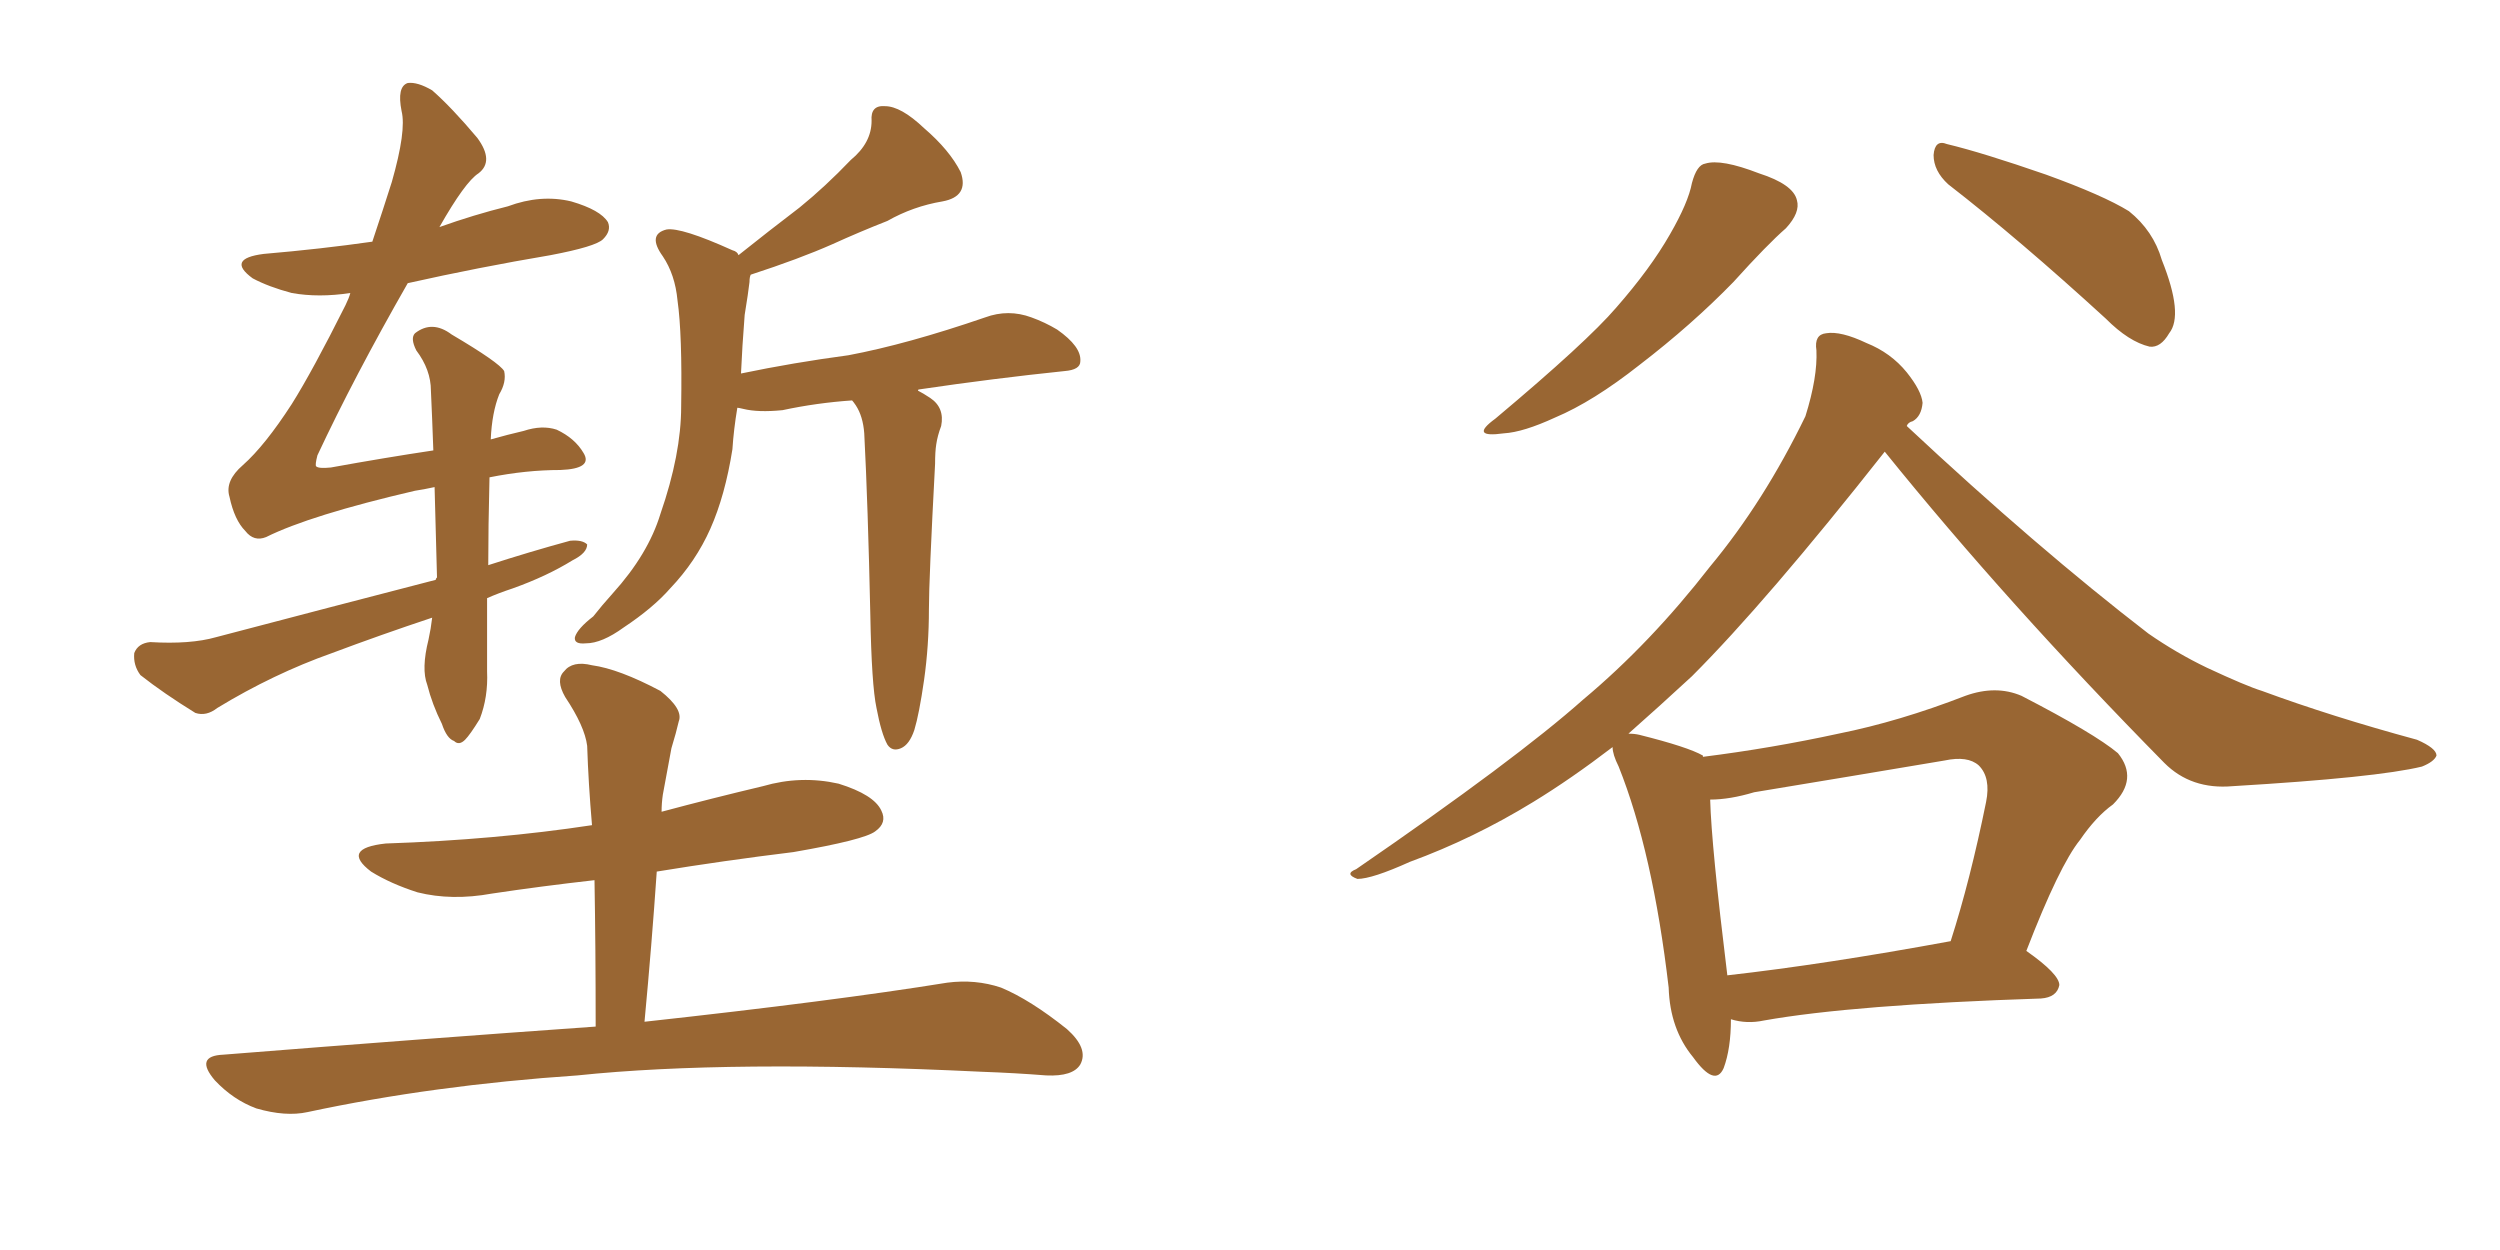 <svg xmlns="http://www.w3.org/2000/svg" xmlns:xlink="http://www.w3.org/1999/xlink" width="300" height="150"><path fill="#996633" padding="10" d="M105.18 84.96L105.18 84.96Q104.59 82.18 104.44 73.83L104.44 73.83Q104.15 60.50 103.71 52.00L103.71 52.00Q103.56 49.95 102.69 48.63L102.69 48.63Q102.39 48.19 102.25 48.05L102.25 48.05Q98.00 48.34 93.90 49.22L93.90 49.22Q90.97 49.51 89.21 49.07L89.21 49.07Q88.62 48.93 88.48 48.93L88.48 48.93Q88.04 51.56 87.89 53.91L87.89 53.91Q87.01 59.47 85.25 63.43L85.25 63.43Q83.50 67.38 80.42 70.61L80.42 70.61Q78.37 72.95 74.85 75.29L74.85 75.29Q72.22 77.20 70.31 77.20L70.31 77.20Q68.85 77.34 68.99 76.46L68.99 76.46Q69.29 75.44 71.19 73.97L71.19 73.97Q72.22 72.66 73.54 71.19L73.54 71.19Q77.78 66.50 79.25 61.67L79.25 61.67Q81.74 54.49 81.74 48.78L81.74 48.78Q81.88 40.14 81.30 36.04L81.30 36.04Q81.01 32.96 79.54 30.76L79.54 30.76Q77.64 28.13 79.98 27.54L79.98 27.54Q81.74 27.25 87.89 30.03L87.89 30.03Q88.48 30.18 88.62 30.62L88.62 30.62Q92.29 27.69 95.95 24.90L95.95 24.90Q99.02 22.41 102.10 19.19L102.10 19.19Q104.59 17.14 104.59 14.50L104.59 14.50Q104.44 12.60 106.20 12.74L106.20 12.74Q108.11 12.74 110.89 15.38L110.89 15.38Q113.96 18.02 115.28 20.65L115.28 20.65Q116.31 23.58 113.09 24.17L113.09 24.17Q109.57 24.76 106.49 26.51L106.49 26.51Q103.13 27.83 99.90 29.30L99.90 29.30Q95.95 31.05 90.09 32.96L90.09 32.96Q89.94 33.25 89.94 33.84L89.94 33.84Q89.79 35.16 89.36 37.79L89.36 37.79Q89.06 41.60 88.92 44.82L88.92 44.82Q95.21 43.51 101.81 42.63L101.81 42.63Q108.84 41.31 118.21 38.09L118.21 38.09Q121.00 37.06 123.78 38.09L123.78 38.09Q125.39 38.67 126.86 39.55L126.86 39.55Q129.79 41.60 129.64 43.36L129.64 43.36Q129.64 44.38 127.73 44.53L127.73 44.53Q119.24 45.41 110.30 46.73L110.30 46.73Q110.16 46.73 110.16 46.88L110.16 46.88Q110.74 47.17 111.62 47.75L111.62 47.75Q113.38 48.93 112.94 51.12L112.94 51.12Q112.50 52.29 112.35 53.32L112.35 53.32Q112.21 54.20 112.21 55.66L112.21 55.66Q111.47 69.58 111.47 73.10L111.47 73.10Q111.47 77.49 110.89 81.59L110.89 81.59Q110.30 85.69 109.72 87.60L109.72 87.60Q109.13 89.36 108.11 89.79L108.11 89.79Q107.08 90.23 106.49 89.36L106.49 89.36Q105.76 88.04 105.18 84.96ZM58.74 57.28L58.74 57.28Q58.59 63.28 58.59 67.82L58.59 67.82Q63.57 66.21 68.41 64.89L68.41 64.89Q69.87 64.75 70.46 65.33L70.46 65.33Q70.46 66.36 68.70 67.24L68.70 67.24Q65.63 69.14 61.52 70.61L61.52 70.61Q59.77 71.19 58.45 71.78L58.45 71.78Q58.45 79.10 58.45 80.57L58.45 80.57Q58.59 83.64 57.57 86.28L57.57 86.28Q56.40 88.18 55.81 88.77L55.81 88.77Q55.08 89.50 54.49 88.92L54.49 88.92Q53.61 88.62 53.03 86.87L53.03 86.87Q51.86 84.52 51.27 82.18L51.27 82.18Q50.54 80.27 51.42 76.76L51.42 76.76Q51.71 75.44 51.86 74.12L51.86 74.12Q45.70 76.17 39.84 78.37L39.84 78.37Q32.81 80.86 26.07 84.96L26.07 84.96Q24.76 85.99 23.44 85.55L23.44 85.55Q19.63 83.20 16.85 81.01L16.85 81.01Q15.97 79.83 16.11 78.37L16.11 78.37Q16.55 77.20 18.02 77.05L18.02 77.05Q22.85 77.34 25.93 76.46L25.93 76.46Q39.84 72.80 52.29 69.58L52.29 69.58Q52.29 69.43 52.44 69.29L52.44 69.29Q52.29 63.43 52.15 58.45L52.15 58.45Q50.83 58.74 49.80 58.89L49.80 58.89Q37.21 61.82 31.93 64.45L31.93 64.45Q30.47 65.04 29.44 63.72L29.44 63.72Q28.13 62.40 27.54 59.62L27.54 59.62Q26.95 57.71 29.15 55.81L29.15 55.81Q31.79 53.47 35.01 48.49L35.01 48.49Q37.50 44.53 41.46 36.62L41.46 36.62Q41.89 35.74 42.04 35.16L42.04 35.16Q38.23 35.74 35.01 35.16L35.01 35.16Q32.23 34.42 30.32 33.40L30.32 33.40Q27.10 31.05 31.64 30.47L31.64 30.47Q38.53 29.88 44.68 29.00L44.68 29.00Q46.00 25.05 47.02 21.83L47.02 21.83Q48.78 15.67 48.19 13.33L48.19 13.33Q47.61 10.40 48.93 9.96L48.93 9.96Q50.10 9.81 51.86 10.84L51.86 10.84Q54.20 12.89 57.28 16.55L57.28 16.55Q59.33 19.34 57.42 20.80L57.42 20.80Q55.81 21.83 52.73 27.25L52.73 27.25Q56.84 25.78 60.94 24.76L60.94 24.76Q64.89 23.29 68.55 24.17L68.55 24.17Q72.07 25.20 72.95 26.66L72.95 26.66Q73.39 27.69 72.36 28.71L72.36 28.71Q71.48 29.59 66.06 30.62L66.06 30.62Q57.42 32.08 48.93 33.98L48.93 33.98Q42.48 45.26 38.09 54.64L38.09 54.64Q37.79 55.81 37.94 55.96L37.94 55.96Q38.23 56.25 39.70 56.10L39.70 56.10Q46.14 54.93 52.00 54.05L52.00 54.05Q51.86 50.10 51.71 46.88L51.71 46.88Q51.71 44.38 49.95 42.04L49.95 42.04Q49.22 40.58 49.80 39.99L49.80 39.99Q51.86 38.38 54.20 40.14L54.20 40.14Q59.91 43.51 60.50 44.53L60.50 44.53Q60.79 45.85 59.91 47.31L59.91 47.31Q59.03 49.51 58.89 52.73L58.89 52.73Q60.94 52.15 62.84 51.71L62.84 51.71Q65.04 50.98 66.80 51.56L66.80 51.56Q68.99 52.59 70.02 54.35L70.02 54.35Q71.19 56.25 67.24 56.40L67.24 56.40Q63.13 56.40 58.74 57.28ZM71.48 123.19L71.48 123.19L71.48 123.19Q71.48 113.67 71.34 105.62L71.34 105.62Q64.89 106.35 59.03 107.23L59.03 107.23Q54.20 108.11 50.10 107.08L50.10 107.08Q46.88 106.05 44.53 104.59L44.53 104.59Q40.87 101.81 46.29 101.22L46.29 101.22Q59.47 100.78 71.04 99.02L71.04 99.02Q70.61 94.04 70.46 89.50L70.46 89.50Q70.17 87.16 67.82 83.64L67.82 83.64Q66.65 81.59 67.68 80.57L67.68 80.57Q68.70 79.25 71.04 79.83L71.04 79.83Q74.27 80.27 79.25 82.91L79.25 82.91Q82.03 85.11 81.45 86.57L81.45 86.57Q81.15 87.89 80.57 89.79L80.57 89.79Q80.13 92.14 79.54 95.36L79.54 95.36Q79.39 96.39 79.39 97.41L79.39 97.41Q85.40 95.80 91.55 94.34L91.55 94.34Q96.09 93.02 100.63 94.04L100.63 94.04Q104.88 95.36 105.76 97.27L105.76 97.27Q106.49 98.73 105.03 99.76L105.03 99.76Q103.71 100.78 95.21 102.25L95.21 102.25Q86.87 103.27 78.81 104.59L78.81 104.59Q78.22 113.23 77.34 122.61L77.34 122.61Q100.05 120.12 113.67 117.92L113.67 117.92Q117.04 117.48 120.12 118.51L120.12 118.51Q123.63 119.97 128.03 123.49L128.03 123.49Q130.66 125.83 129.64 127.73L129.64 127.73Q128.76 129.20 125.54 129.05L125.54 129.05Q121.88 128.76 117.77 128.61L117.77 128.61Q87.45 127.15 69.29 129.05L69.29 129.05Q52.00 130.22 36.91 133.45L36.91 133.45Q34.28 134.03 30.76 133.01L30.76 133.01Q27.98 131.98 25.78 129.64L25.78 129.64Q23.29 126.71 26.81 126.56L26.81 126.56Q50.68 124.66 71.48 123.19ZM203.03 21.97L203.03 21.97Q203.61 19.78 204.64 19.63L204.64 19.63Q206.54 19.04 211.08 20.80L211.08 20.80Q215.19 22.12 215.63 24.02L215.63 24.02Q216.06 25.49 214.31 27.39L214.31 27.39Q212.11 29.30 208.01 33.84L208.01 33.84Q203.03 38.96 196.73 43.80L196.73 43.80Q191.16 48.19 186.62 50.10L186.62 50.10Q182.81 51.86 180.47 52.00L180.47 52.00Q176.22 52.59 179.44 50.24L179.44 50.24Q190.43 41.02 193.95 36.91L193.95 36.91Q198.05 32.23 200.39 28.13L200.39 28.13Q202.59 24.32 203.03 21.97ZM233.79 22.12L233.79 22.12Q232.03 20.51 232.03 18.60L232.03 18.60Q232.18 16.70 233.64 17.29L233.64 17.29Q237.89 18.31 245.51 20.95L245.51 20.95Q252.39 23.44 255.47 25.34L255.47 25.34Q258.40 27.69 259.42 31.20L259.42 31.20Q262.06 37.79 260.30 39.99L260.30 39.99Q259.28 41.75 257.96 41.60L257.96 41.60Q255.47 41.02 252.69 38.23L252.69 38.23Q242.29 28.71 233.79 22.12ZM207.71 122.31L207.71 122.31Q207.71 125.83 206.84 128.17L206.84 128.17Q205.81 130.52 203.17 126.86L203.17 126.86Q200.39 123.49 200.24 118.51L200.24 118.51Q198.34 102.25 194.24 91.99L194.24 91.99Q193.51 90.53 193.51 89.65L193.51 89.65Q188.53 93.46 183.98 96.24L183.98 96.24Q176.81 100.63 169.19 103.42L169.19 103.42Q164.65 105.47 162.89 105.47L162.89 105.47Q161.28 104.88 162.74 104.30L162.74 104.30Q181.93 91.11 189.99 83.94L189.99 83.94Q198.05 77.20 205.22 67.97L205.22 67.97Q211.67 60.21 216.65 49.95L216.65 49.95Q218.12 45.26 217.97 42.04L217.97 42.04Q217.68 40.14 219.14 39.99L219.14 39.99Q220.90 39.70 223.97 41.16L223.97 41.16Q226.90 42.33 228.81 44.68L228.81 44.68Q230.57 46.88 230.71 48.34L230.71 48.34Q230.57 49.95 229.54 50.54L229.54 50.54Q228.96 50.68 228.81 51.12L228.81 51.12Q244.48 65.77 257.81 76.03L257.81 76.03Q261.18 78.37 264.84 80.13L264.84 80.13Q269.53 82.32 271.44 82.91L271.44 82.91Q279.79 85.99 290.04 88.77L290.04 88.77Q292.38 89.79 292.38 90.67L292.38 90.67Q292.09 91.41 290.63 91.99L290.63 91.99Q285.21 93.31 267.92 94.34L267.92 94.34Q262.94 94.78 259.72 91.55L259.72 91.55Q240.82 72.36 226.17 54.20L226.17 54.20Q211.96 72.22 203.03 81.15L203.03 81.15Q199.07 84.81 195.41 88.04L195.41 88.04Q196.14 88.04 196.73 88.18L196.73 88.18Q202.59 89.65 204.35 90.67L204.35 90.67Q204.35 90.67 204.35 90.82L204.35 90.82Q212.55 89.79 220.61 88.04L220.61 88.04Q227.93 86.57 235.84 83.50L235.84 83.50Q239.50 82.18 242.58 83.50L242.58 83.50Q251.37 88.04 254.15 90.38L254.15 90.38Q256.64 93.46 253.56 96.53L253.56 96.53Q251.51 98.00 249.61 100.78L249.61 100.78Q247.12 103.86 243.16 114.11L243.16 114.11Q247.12 116.89 247.12 118.21L247.12 118.21Q246.83 119.68 244.92 119.82L244.92 119.82Q222.36 120.56 211.67 122.46L211.67 122.46Q209.62 122.90 207.71 122.31ZM207.28 117.04L207.28 117.04L207.28 117.04Q218.99 115.72 234.08 112.94L234.08 112.94Q236.43 105.62 238.33 96.24L238.33 96.24Q238.92 93.31 237.45 91.85L237.45 91.85Q236.13 90.67 233.35 91.26L233.35 91.26Q222.07 93.16 210.50 95.07L210.50 95.07Q207.57 95.95 205.22 95.95L205.22 95.95Q205.37 101.51 207.28 117.04Z"/></svg>